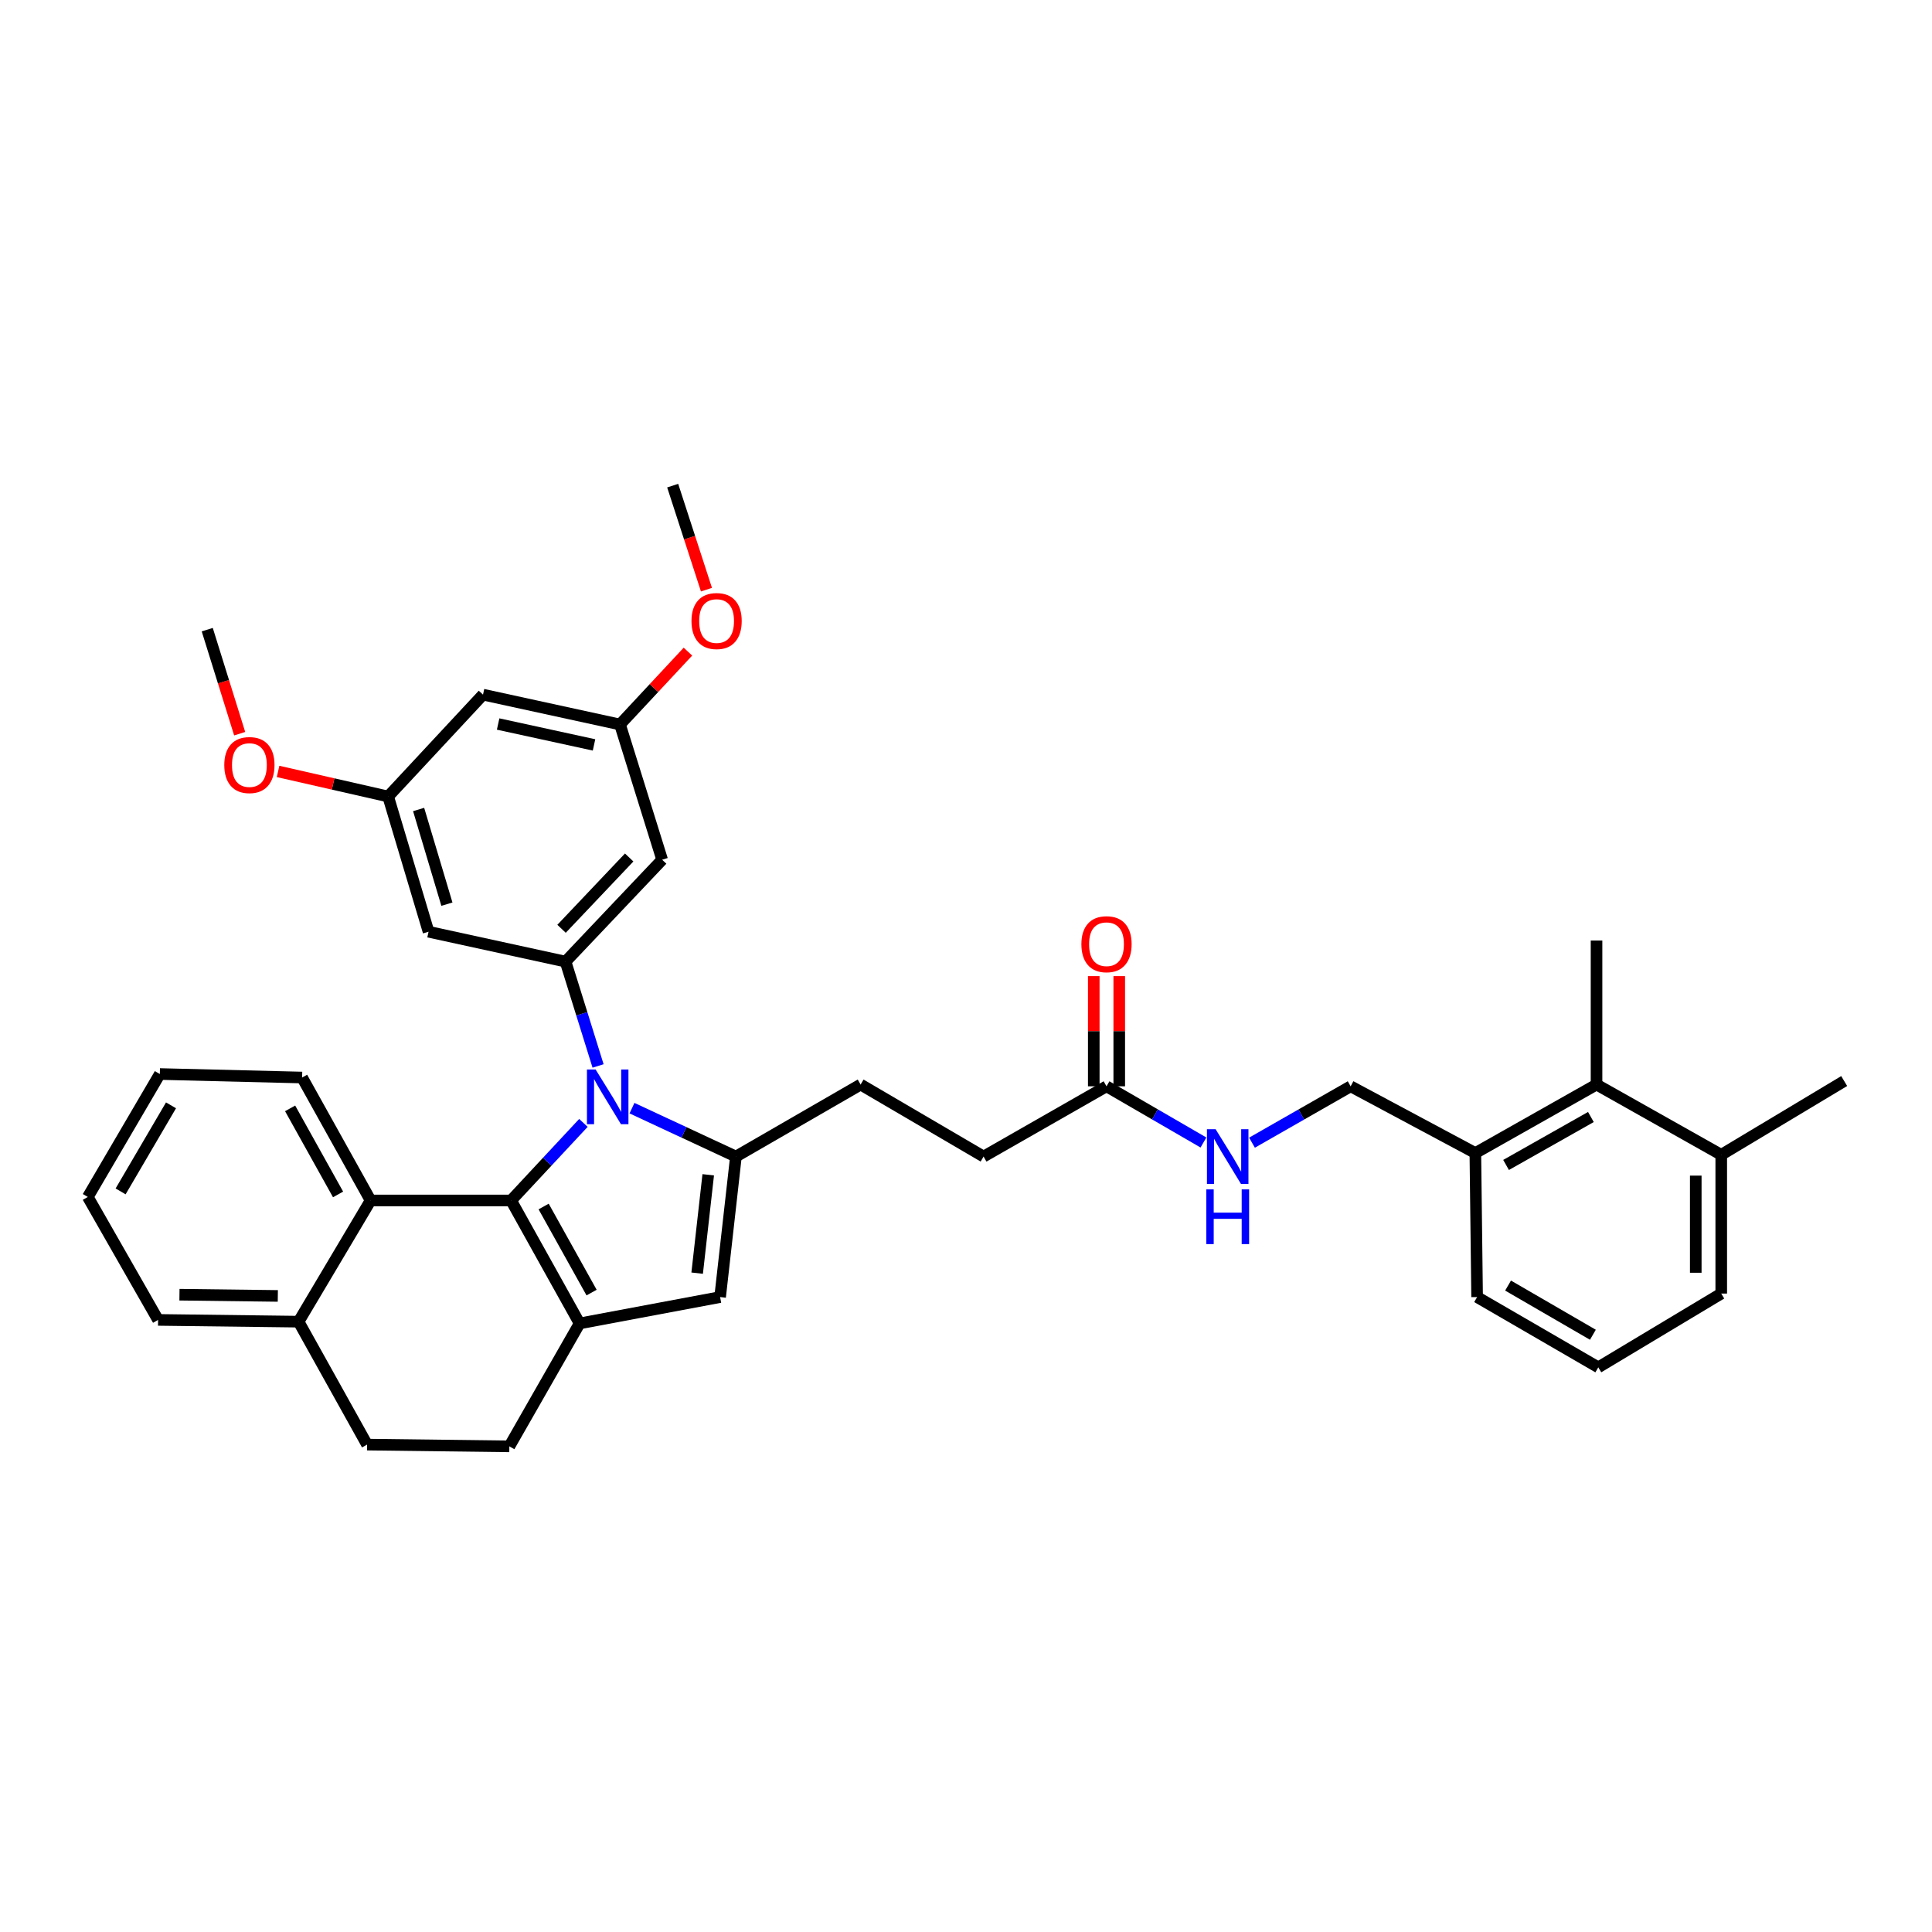 <?xml version='1.0' encoding='iso-8859-1'?>
<svg version='1.1' baseProfile='full'
              xmlns='http://www.w3.org/2000/svg'
                      xmlns:rdkit='http://www.rdkit.org/xml'
                      xmlns:xlink='http://www.w3.org/1999/xlink'
                  xml:space='preserve'
width='1000px' height='1000px' viewBox='0 0 1000 1000'>
<!-- END OF HEADER -->
<rect style='opacity:1.0;fill:#FFFFFF;stroke:none' width='1000' height='1000' x='0' y='0'> </rect>
<path class='bond-0' d='M 566.131,505.237 L 566.131,533.754' style='fill:none;fill-rule:evenodd;stroke:#FF0000;stroke-width:6px;stroke-linecap:butt;stroke-linejoin:miter;stroke-opacity:1' />
<path class='bond-0' d='M 566.131,533.754 L 566.131,562.27' style='fill:none;fill-rule:evenodd;stroke:#000000;stroke-width:6px;stroke-linecap:butt;stroke-linejoin:miter;stroke-opacity:1' />
<path class='bond-0' d='M 579.32,505.237 L 579.32,533.754' style='fill:none;fill-rule:evenodd;stroke:#FF0000;stroke-width:6px;stroke-linecap:butt;stroke-linejoin:miter;stroke-opacity:1' />
<path class='bond-0' d='M 579.32,533.754 L 579.32,562.27' style='fill:none;fill-rule:evenodd;stroke:#000000;stroke-width:6px;stroke-linecap:butt;stroke-linejoin:miter;stroke-opacity:1' />
<path class='bond-1' d='M 572.726,562.27 L 597.815,576.813' style='fill:none;fill-rule:evenodd;stroke:#000000;stroke-width:6px;stroke-linecap:butt;stroke-linejoin:miter;stroke-opacity:1' />
<path class='bond-1' d='M 597.815,576.813 L 622.905,591.357' style='fill:none;fill-rule:evenodd;stroke:#0000FF;stroke-width:6px;stroke-linecap:butt;stroke-linejoin:miter;stroke-opacity:1' />
<path class='bond-2' d='M 572.726,562.27 L 509.093,598.633' style='fill:none;fill-rule:evenodd;stroke:#000000;stroke-width:6px;stroke-linecap:butt;stroke-linejoin:miter;stroke-opacity:1' />
<path class='bond-3' d='M 648.03,591.449 L 673.56,576.859' style='fill:none;fill-rule:evenodd;stroke:#0000FF;stroke-width:6px;stroke-linecap:butt;stroke-linejoin:miter;stroke-opacity:1' />
<path class='bond-3' d='M 673.56,576.859 L 699.09,562.27' style='fill:none;fill-rule:evenodd;stroke:#000000;stroke-width:6px;stroke-linecap:butt;stroke-linejoin:miter;stroke-opacity:1' />
<path class='bond-4' d='M 264.547,621.361 L 283.259,601.288' style='fill:none;fill-rule:evenodd;stroke:#000000;stroke-width:6px;stroke-linecap:butt;stroke-linejoin:miter;stroke-opacity:1' />
<path class='bond-4' d='M 283.259,601.288 L 301.972,581.216' style='fill:none;fill-rule:evenodd;stroke:#0000FF;stroke-width:6px;stroke-linecap:butt;stroke-linejoin:miter;stroke-opacity:1' />
<path class='bond-5' d='M 264.547,621.361 L 191.821,621.361' style='fill:none;fill-rule:evenodd;stroke:#000000;stroke-width:6px;stroke-linecap:butt;stroke-linejoin:miter;stroke-opacity:1' />
<path class='bond-6' d='M 264.547,621.361 L 300.001,685.001' style='fill:none;fill-rule:evenodd;stroke:#000000;stroke-width:6px;stroke-linecap:butt;stroke-linejoin:miter;stroke-opacity:1' />
<path class='bond-6' d='M 281.386,624.488 L 306.204,669.037' style='fill:none;fill-rule:evenodd;stroke:#000000;stroke-width:6px;stroke-linecap:butt;stroke-linejoin:miter;stroke-opacity:1' />
<path class='bond-7' d='M 372.727,671.366 L 380.911,598.633' style='fill:none;fill-rule:evenodd;stroke:#000000;stroke-width:6px;stroke-linecap:butt;stroke-linejoin:miter;stroke-opacity:1' />
<path class='bond-7' d='M 360.849,658.981 L 366.578,608.068' style='fill:none;fill-rule:evenodd;stroke:#000000;stroke-width:6px;stroke-linecap:butt;stroke-linejoin:miter;stroke-opacity:1' />
<path class='bond-8' d='M 372.727,671.366 L 300.001,685.001' style='fill:none;fill-rule:evenodd;stroke:#000000;stroke-width:6px;stroke-linecap:butt;stroke-linejoin:miter;stroke-opacity:1' />
<path class='bond-9' d='M 380.911,598.633 L 354.013,586.108' style='fill:none;fill-rule:evenodd;stroke:#000000;stroke-width:6px;stroke-linecap:butt;stroke-linejoin:miter;stroke-opacity:1' />
<path class='bond-9' d='M 354.013,586.108 L 327.115,573.582' style='fill:none;fill-rule:evenodd;stroke:#0000FF;stroke-width:6px;stroke-linecap:butt;stroke-linejoin:miter;stroke-opacity:1' />
<path class='bond-10' d='M 380.911,598.633 L 445.452,561.362' style='fill:none;fill-rule:evenodd;stroke:#000000;stroke-width:6px;stroke-linecap:butt;stroke-linejoin:miter;stroke-opacity:1' />
<path class='bond-11' d='M 309.56,551.736 L 301.143,524.732' style='fill:none;fill-rule:evenodd;stroke:#0000FF;stroke-width:6px;stroke-linecap:butt;stroke-linejoin:miter;stroke-opacity:1' />
<path class='bond-11' d='M 301.143,524.732 L 292.726,497.729' style='fill:none;fill-rule:evenodd;stroke:#000000;stroke-width:6px;stroke-linecap:butt;stroke-linejoin:miter;stroke-opacity:1' />
<path class='bond-12' d='M 82.726,555.911 L 45.455,619.544' style='fill:none;fill-rule:evenodd;stroke:#000000;stroke-width:6px;stroke-linecap:butt;stroke-linejoin:miter;stroke-opacity:1' />
<path class='bond-12' d='M 88.515,572.121 L 62.425,616.664' style='fill:none;fill-rule:evenodd;stroke:#000000;stroke-width:6px;stroke-linecap:butt;stroke-linejoin:miter;stroke-opacity:1' />
<path class='bond-13' d='M 82.726,555.911 L 156.367,557.728' style='fill:none;fill-rule:evenodd;stroke:#000000;stroke-width:6px;stroke-linecap:butt;stroke-linejoin:miter;stroke-opacity:1' />
<path class='bond-14' d='M 45.455,619.544 L 81.817,683.184' style='fill:none;fill-rule:evenodd;stroke:#000000;stroke-width:6px;stroke-linecap:butt;stroke-linejoin:miter;stroke-opacity:1' />
<path class='bond-15' d='M 81.817,683.184 L 154.543,684.092' style='fill:none;fill-rule:evenodd;stroke:#000000;stroke-width:6px;stroke-linecap:butt;stroke-linejoin:miter;stroke-opacity:1' />
<path class='bond-15' d='M 92.891,670.133 L 143.799,670.769' style='fill:none;fill-rule:evenodd;stroke:#000000;stroke-width:6px;stroke-linecap:butt;stroke-linejoin:miter;stroke-opacity:1' />
<path class='bond-16' d='M 156.367,557.728 L 191.821,621.361' style='fill:none;fill-rule:evenodd;stroke:#000000;stroke-width:6px;stroke-linecap:butt;stroke-linejoin:miter;stroke-opacity:1' />
<path class='bond-16' d='M 150.165,573.692 L 174.983,618.235' style='fill:none;fill-rule:evenodd;stroke:#000000;stroke-width:6px;stroke-linecap:butt;stroke-linejoin:miter;stroke-opacity:1' />
<path class='bond-17' d='M 191.821,621.361 L 154.543,684.092' style='fill:none;fill-rule:evenodd;stroke:#000000;stroke-width:6px;stroke-linecap:butt;stroke-linejoin:miter;stroke-opacity:1' />
<path class='bond-18' d='M 154.543,684.092 L 189.997,747.725' style='fill:none;fill-rule:evenodd;stroke:#000000;stroke-width:6px;stroke-linecap:butt;stroke-linejoin:miter;stroke-opacity:1' />
<path class='bond-19' d='M 263.638,748.634 L 300.001,685.001' style='fill:none;fill-rule:evenodd;stroke:#000000;stroke-width:6px;stroke-linecap:butt;stroke-linejoin:miter;stroke-opacity:1' />
<path class='bond-20' d='M 263.638,748.634 L 189.997,747.725' style='fill:none;fill-rule:evenodd;stroke:#000000;stroke-width:6px;stroke-linecap:butt;stroke-linejoin:miter;stroke-opacity:1' />
<path class='bond-21' d='M 292.726,497.729 L 342.731,444.998' style='fill:none;fill-rule:evenodd;stroke:#000000;stroke-width:6px;stroke-linecap:butt;stroke-linejoin:miter;stroke-opacity:1' />
<path class='bond-21' d='M 290.657,480.744 L 325.661,443.833' style='fill:none;fill-rule:evenodd;stroke:#000000;stroke-width:6px;stroke-linecap:butt;stroke-linejoin:miter;stroke-opacity:1' />
<path class='bond-22' d='M 292.726,497.729 L 221.817,482.269' style='fill:none;fill-rule:evenodd;stroke:#000000;stroke-width:6px;stroke-linecap:butt;stroke-linejoin:miter;stroke-opacity:1' />
<path class='bond-23' d='M 445.452,561.362 L 509.093,598.633' style='fill:none;fill-rule:evenodd;stroke:#000000;stroke-width:6px;stroke-linecap:butt;stroke-linejoin:miter;stroke-opacity:1' />
<path class='bond-24' d='M 342.731,444.998 L 320.912,374.998' style='fill:none;fill-rule:evenodd;stroke:#000000;stroke-width:6px;stroke-linecap:butt;stroke-linejoin:miter;stroke-opacity:1' />
<path class='bond-25' d='M 320.912,374.998 L 250.003,359.546' style='fill:none;fill-rule:evenodd;stroke:#000000;stroke-width:6px;stroke-linecap:butt;stroke-linejoin:miter;stroke-opacity:1' />
<path class='bond-25' d='M 307.467,385.566 L 257.832,374.749' style='fill:none;fill-rule:evenodd;stroke:#000000;stroke-width:6px;stroke-linecap:butt;stroke-linejoin:miter;stroke-opacity:1' />
<path class='bond-26' d='M 320.912,374.998 L 338.494,356.138' style='fill:none;fill-rule:evenodd;stroke:#000000;stroke-width:6px;stroke-linecap:butt;stroke-linejoin:miter;stroke-opacity:1' />
<path class='bond-26' d='M 338.494,356.138 L 356.077,337.277' style='fill:none;fill-rule:evenodd;stroke:#FF0000;stroke-width:6px;stroke-linecap:butt;stroke-linejoin:miter;stroke-opacity:1' />
<path class='bond-27' d='M 250.003,359.546 L 200.907,412.269' style='fill:none;fill-rule:evenodd;stroke:#000000;stroke-width:6px;stroke-linecap:butt;stroke-linejoin:miter;stroke-opacity:1' />
<path class='bond-28' d='M 200.907,412.269 L 221.817,482.269' style='fill:none;fill-rule:evenodd;stroke:#000000;stroke-width:6px;stroke-linecap:butt;stroke-linejoin:miter;stroke-opacity:1' />
<path class='bond-28' d='M 216.68,418.994 L 231.317,467.994' style='fill:none;fill-rule:evenodd;stroke:#000000;stroke-width:6px;stroke-linecap:butt;stroke-linejoin:miter;stroke-opacity:1' />
<path class='bond-29' d='M 200.907,412.269 L 172.419,405.779' style='fill:none;fill-rule:evenodd;stroke:#000000;stroke-width:6px;stroke-linecap:butt;stroke-linejoin:miter;stroke-opacity:1' />
<path class='bond-29' d='M 172.419,405.779 L 143.931,399.29' style='fill:none;fill-rule:evenodd;stroke:#FF0000;stroke-width:6px;stroke-linecap:butt;stroke-linejoin:miter;stroke-opacity:1' />
<path class='bond-30' d='M 365.663,305.206 L 356.922,278.286' style='fill:none;fill-rule:evenodd;stroke:#FF0000;stroke-width:6px;stroke-linecap:butt;stroke-linejoin:miter;stroke-opacity:1' />
<path class='bond-30' d='M 356.922,278.286 L 348.182,251.366' style='fill:none;fill-rule:evenodd;stroke:#000000;stroke-width:6px;stroke-linecap:butt;stroke-linejoin:miter;stroke-opacity:1' />
<path class='bond-31' d='M 124.055,379.756 L 115.663,352.832' style='fill:none;fill-rule:evenodd;stroke:#FF0000;stroke-width:6px;stroke-linecap:butt;stroke-linejoin:miter;stroke-opacity:1' />
<path class='bond-31' d='M 115.663,352.832 L 107.27,325.909' style='fill:none;fill-rule:evenodd;stroke:#000000;stroke-width:6px;stroke-linecap:butt;stroke-linejoin:miter;stroke-opacity:1' />
<path class='bond-32' d='M 763.639,596.816 L 826.364,561.362' style='fill:none;fill-rule:evenodd;stroke:#000000;stroke-width:6px;stroke-linecap:butt;stroke-linejoin:miter;stroke-opacity:1' />
<path class='bond-32' d='M 779.537,602.979 L 823.444,578.161' style='fill:none;fill-rule:evenodd;stroke:#000000;stroke-width:6px;stroke-linecap:butt;stroke-linejoin:miter;stroke-opacity:1' />
<path class='bond-33' d='M 763.639,596.816 L 764.548,671.366' style='fill:none;fill-rule:evenodd;stroke:#000000;stroke-width:6px;stroke-linecap:butt;stroke-linejoin:miter;stroke-opacity:1' />
<path class='bond-34' d='M 763.639,596.816 L 699.09,562.27' style='fill:none;fill-rule:evenodd;stroke:#000000;stroke-width:6px;stroke-linecap:butt;stroke-linejoin:miter;stroke-opacity:1' />
<path class='bond-35' d='M 826.364,561.362 L 890.912,597.724' style='fill:none;fill-rule:evenodd;stroke:#000000;stroke-width:6px;stroke-linecap:butt;stroke-linejoin:miter;stroke-opacity:1' />
<path class='bond-36' d='M 826.364,561.362 L 826.364,486.819' style='fill:none;fill-rule:evenodd;stroke:#000000;stroke-width:6px;stroke-linecap:butt;stroke-linejoin:miter;stroke-opacity:1' />
<path class='bond-37' d='M 764.548,671.366 L 827.272,707.729' style='fill:none;fill-rule:evenodd;stroke:#000000;stroke-width:6px;stroke-linecap:butt;stroke-linejoin:miter;stroke-opacity:1' />
<path class='bond-37' d='M 780.571,665.411 L 824.478,690.865' style='fill:none;fill-rule:evenodd;stroke:#000000;stroke-width:6px;stroke-linecap:butt;stroke-linejoin:miter;stroke-opacity:1' />
<path class='bond-38' d='M 890.912,597.724 L 890.912,669.549' style='fill:none;fill-rule:evenodd;stroke:#000000;stroke-width:6px;stroke-linecap:butt;stroke-linejoin:miter;stroke-opacity:1' />
<path class='bond-38' d='M 877.724,608.498 L 877.724,658.775' style='fill:none;fill-rule:evenodd;stroke:#000000;stroke-width:6px;stroke-linecap:butt;stroke-linejoin:miter;stroke-opacity:1' />
<path class='bond-39' d='M 890.912,597.724 L 954.545,559.545' style='fill:none;fill-rule:evenodd;stroke:#000000;stroke-width:6px;stroke-linecap:butt;stroke-linejoin:miter;stroke-opacity:1' />
<path class='bond-40' d='M 827.272,707.729 L 890.912,669.549' style='fill:none;fill-rule:evenodd;stroke:#000000;stroke-width:6px;stroke-linecap:butt;stroke-linejoin:miter;stroke-opacity:1' />
<path  class='atom-0' d='M 559.726 488.716
Q 559.726 481.916, 563.086 478.116
Q 566.446 474.316, 572.726 474.316
Q 579.006 474.316, 582.366 478.116
Q 585.726 481.916, 585.726 488.716
Q 585.726 495.596, 582.326 499.516
Q 578.926 503.396, 572.726 503.396
Q 566.486 503.396, 563.086 499.516
Q 559.726 495.636, 559.726 488.716
M 572.726 500.196
Q 577.046 500.196, 579.366 497.316
Q 581.726 494.396, 581.726 488.716
Q 581.726 483.156, 579.366 480.356
Q 577.046 477.516, 572.726 477.516
Q 568.406 477.516, 566.046 480.316
Q 563.726 483.116, 563.726 488.716
Q 563.726 494.436, 566.046 497.316
Q 568.406 500.196, 572.726 500.196
' fill='#FF0000'/>
<path  class='atom-2' d='M 629.197 584.473
L 638.477 599.473
Q 639.397 600.953, 640.877 603.633
Q 642.357 606.313, 642.437 606.473
L 642.437 584.473
L 646.197 584.473
L 646.197 612.793
L 642.317 612.793
L 632.357 596.393
Q 631.197 594.473, 629.957 592.273
Q 628.757 590.073, 628.397 589.393
L 628.397 612.793
L 624.717 612.793
L 624.717 584.473
L 629.197 584.473
' fill='#0000FF'/>
<path  class='atom-2' d='M 624.377 615.625
L 628.217 615.625
L 628.217 627.665
L 642.697 627.665
L 642.697 615.625
L 646.537 615.625
L 646.537 643.945
L 642.697 643.945
L 642.697 630.865
L 628.217 630.865
L 628.217 643.945
L 624.377 643.945
L 624.377 615.625
' fill='#0000FF'/>
<path  class='atom-6' d='M 308.285 553.569
L 317.565 568.569
Q 318.485 570.049, 319.965 572.729
Q 321.445 575.409, 321.525 575.569
L 321.525 553.569
L 325.285 553.569
L 325.285 581.889
L 321.405 581.889
L 311.445 565.489
Q 310.285 563.569, 309.045 561.369
Q 307.845 559.169, 307.485 558.489
L 307.485 581.889
L 303.805 581.889
L 303.805 553.569
L 308.285 553.569
' fill='#0000FF'/>
<path  class='atom-24' d='M 357.91 321.446
Q 357.91 314.646, 361.27 310.846
Q 364.63 307.046, 370.91 307.046
Q 377.19 307.046, 380.55 310.846
Q 383.91 314.646, 383.91 321.446
Q 383.91 328.326, 380.51 332.246
Q 377.11 336.126, 370.91 336.126
Q 364.67 336.126, 361.27 332.246
Q 357.91 328.366, 357.91 321.446
M 370.91 332.926
Q 375.23 332.926, 377.55 330.046
Q 379.91 327.126, 379.91 321.446
Q 379.91 315.886, 377.55 313.086
Q 375.23 310.246, 370.91 310.246
Q 366.59 310.246, 364.23 313.046
Q 361.91 315.846, 361.91 321.446
Q 361.91 327.166, 364.23 330.046
Q 366.59 332.926, 370.91 332.926
' fill='#FF0000'/>
<path  class='atom-25' d='M 116.09 395.989
Q 116.09 389.189, 119.45 385.389
Q 122.81 381.589, 129.09 381.589
Q 135.37 381.589, 138.73 385.389
Q 142.09 389.189, 142.09 395.989
Q 142.09 402.869, 138.69 406.789
Q 135.29 410.669, 129.09 410.669
Q 122.85 410.669, 119.45 406.789
Q 116.09 402.909, 116.09 395.989
M 129.09 407.469
Q 133.41 407.469, 135.73 404.589
Q 138.09 401.669, 138.09 395.989
Q 138.09 390.429, 135.73 387.629
Q 133.41 384.789, 129.09 384.789
Q 124.77 384.789, 122.41 387.589
Q 120.09 390.389, 120.09 395.989
Q 120.09 401.709, 122.41 404.589
Q 124.77 407.469, 129.09 407.469
' fill='#FF0000'/>
</svg>
